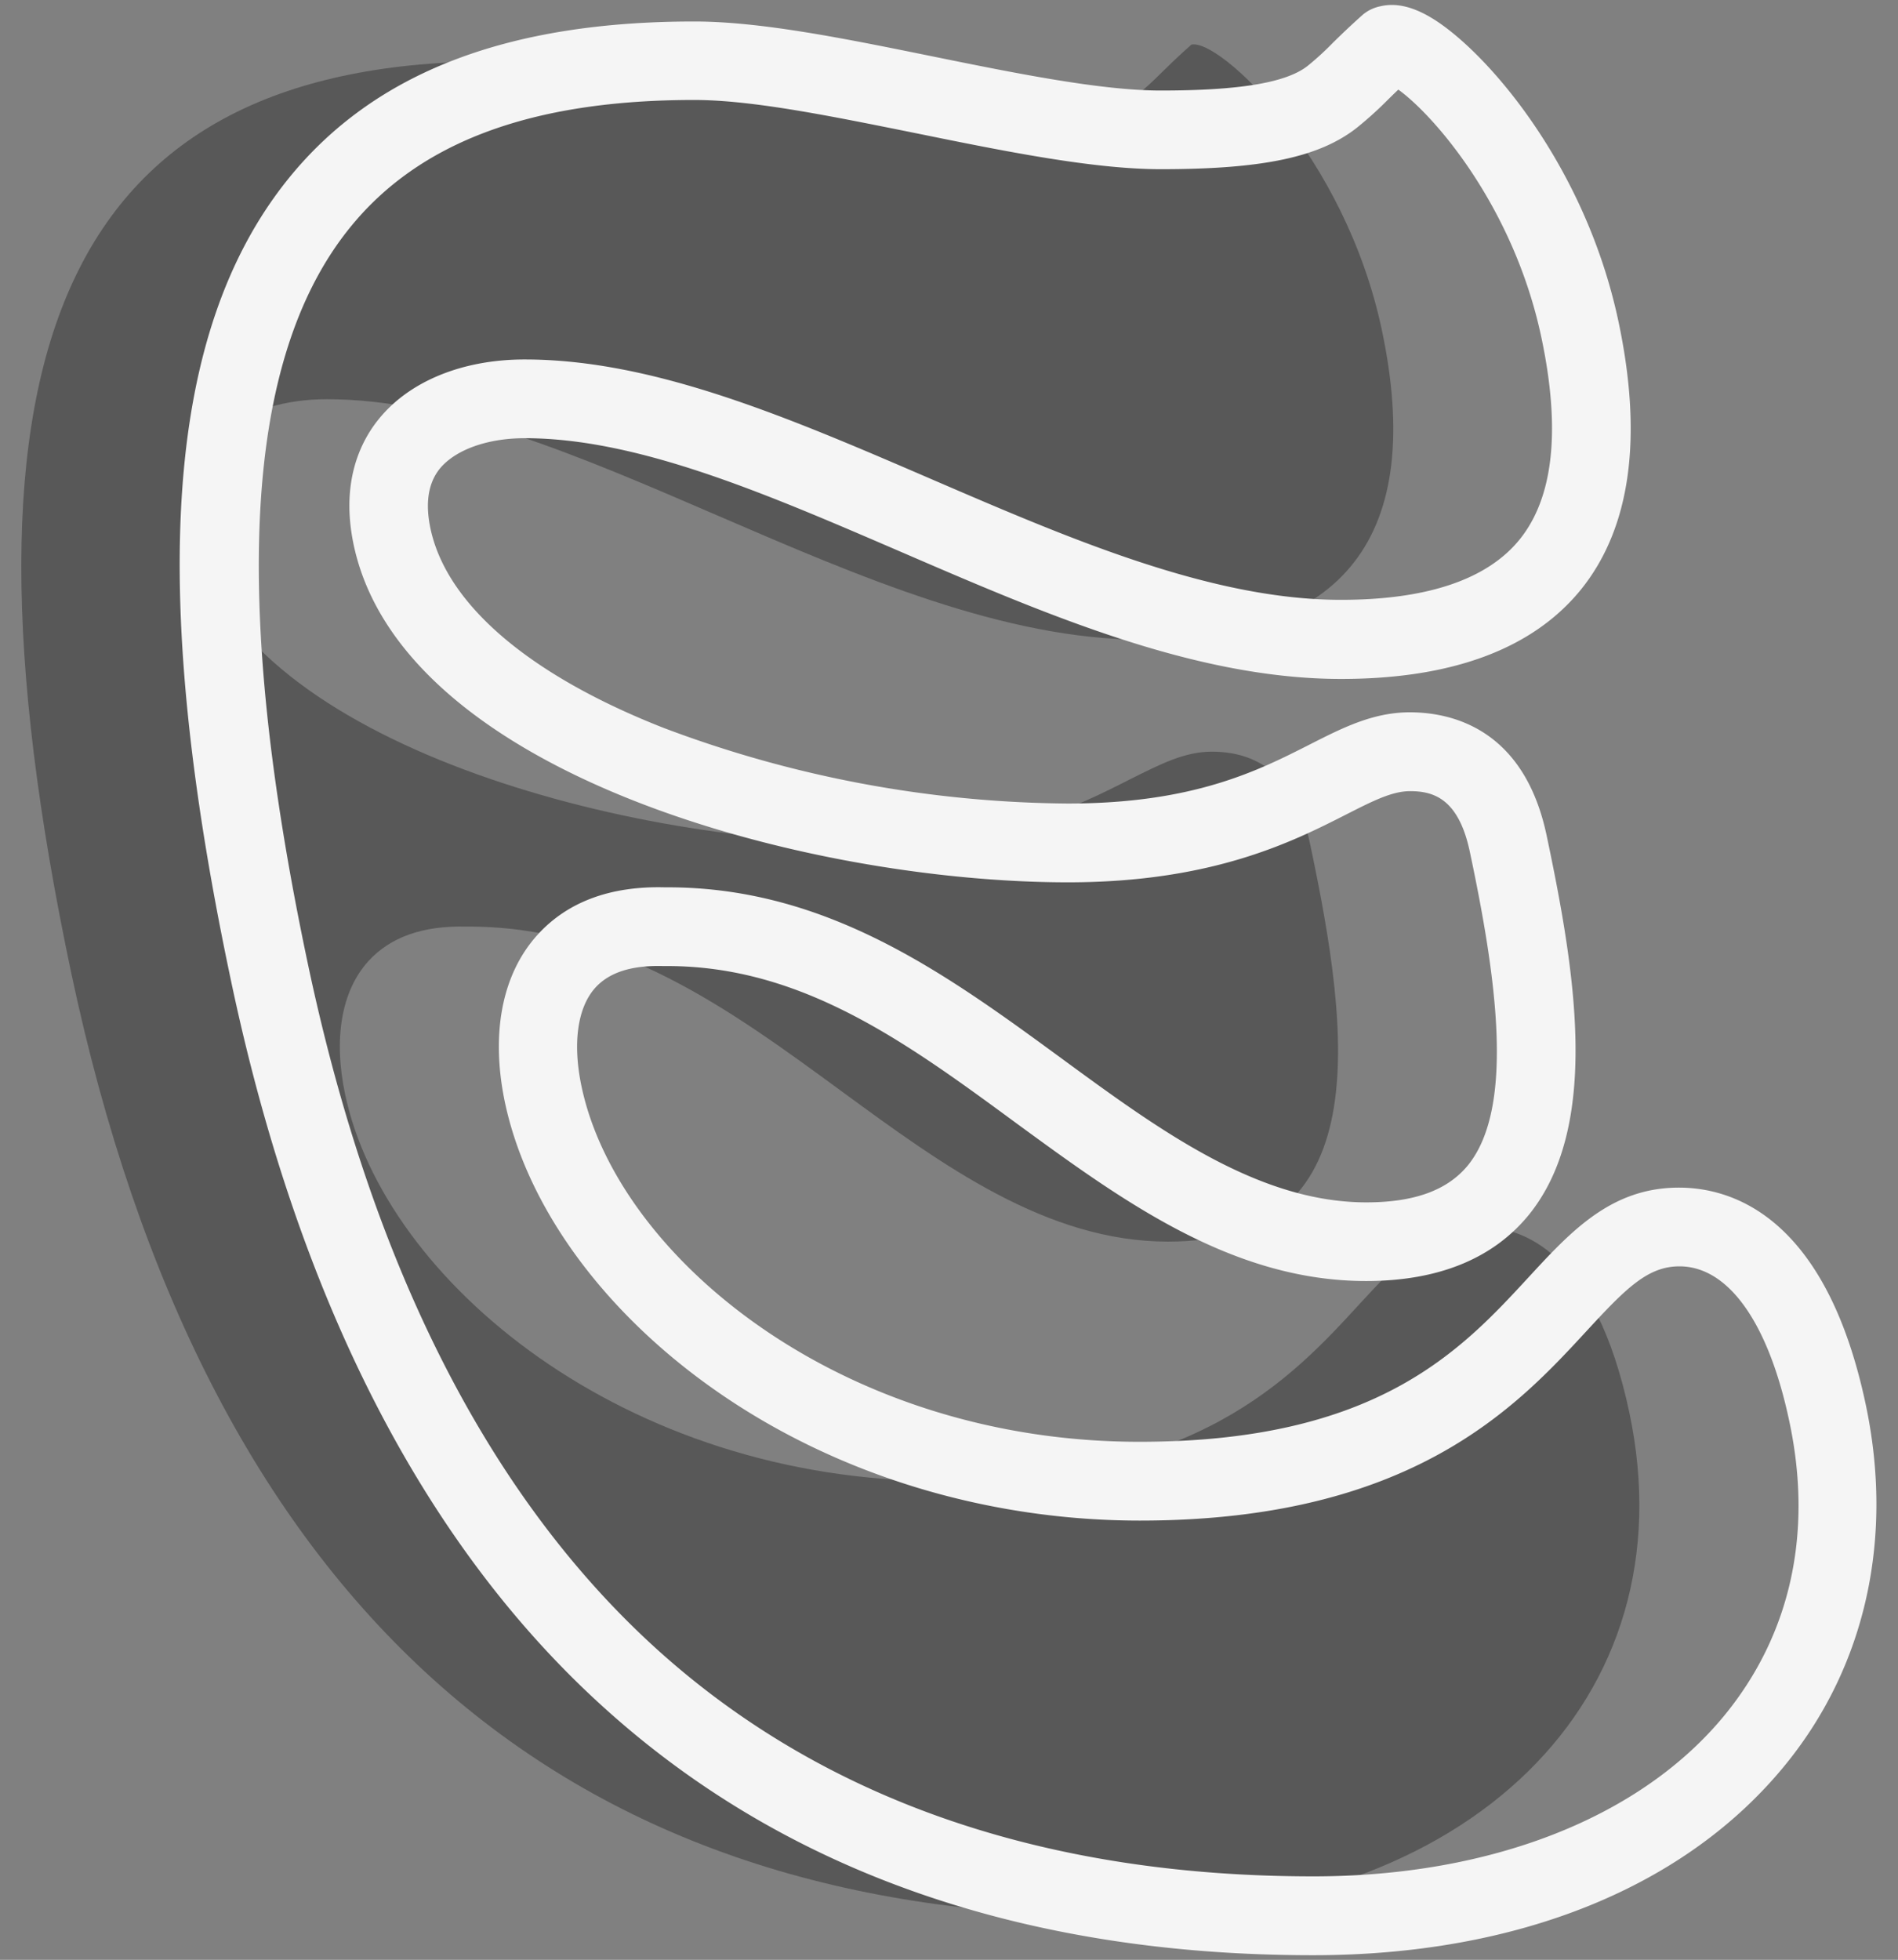 <svg id="Layer_1" data-name="Layer 1" xmlns="http://www.w3.org/2000/svg" viewBox="0 0 303.84 313.66"><rect x="0" y="0" width="303.84" height="313.66" fill="#808080" stroke="none"/><defs><style>.cls-1{fill:#585858;}.cls-2{fill:#f5f5f5;}</style></defs><path class="cls-1" d="M237.1,196.36c-8.08,0-13.09,5.44-19.44,12.32-11,12-26.16,28.36-66.92,28.36-50.88,0-89.17-32.1-95.48-61.84-1.91-9-.6-16.62,3.7-21.36,3.48-3.84,8.7-5.72,15.65-5.54,23.9-.2,42.29,13.29,60.13,26.36,16.14,11.82,32.84,24.05,52.23,24.05,33.44,0,29.27-32.91,22.73-63.75-2.06-9.73-7.35-14.66-15.72-14.66-4.38,0-8.22,2-13.08,4.42-8.45,4.29-20,10.17-41.68,10.17-41,0-101.41-17-108.19-49-3.23-15.22,8.37-22,21.29-22,19.42,0,40.45,9.08,62.71,18.69,22.55,9.73,45.86,19.79,67.91,19.79,32.36,0,45.24-16.69,38.26-49.6-5.94-28-26.07-46.66-30.48-45.63-4.53,4-5.75,5.73-9.11,8.4-4.8,3.8-13.15,5.31-27.52,5.31-10.25,0-24.25-2.84-37.79-5.6-13.8-2.8-26.85-5.45-36.88-5.45-68.41,0-89.37,45-68,146C32.67,255.86,88.87,306.62,178.5,306.62c56.67,0,92.06-34.64,82.33-80.56C255.35,200.22,243.61,196.36,237.1,196.36Z"/><path class="cls-2" d="M210.21,312.92c-46.21,0-84.37-13.3-113.4-39.52-28.85-26-49-65.2-59.81-116.35C23.57,93.71,26.51,52.87,46.23,28.52,59.91,11.64,81.14,3.44,111.14,3.44c10.65,0,24,2.71,38.12,5.58,13.24,2.69,26.93,5.47,36.54,5.47,12.7,0,20.2-1.26,23.6-4a46,46,0,0,0,4-3.67c1.19-1.16,2.66-2.6,4.79-4.49A6.32,6.32,0,0,1,221,1c2.57-.6,5.39.1,8.63,2.15,8.58,5.45,24.17,23.37,29.46,48.3,3.95,18.65,1.92,33.08-6,42.9-7.7,9.49-20.62,14.31-38.4,14.31-23.35,0-47.27-10.32-70.4-20.31C122.6,79,102.15,70.13,84,70.13,78,70.13,72.88,72,70.41,75c-1.86,2.3-2.36,5.52-1.5,9.58,2.57,12.16,15.85,23.5,37.39,31.94a186.88,186.88,0,0,0,64.63,12.08c20.15,0,30.5-5.26,38.82-9.49,5.18-2.63,10.06-5.11,15.94-5.11,6.62,0,18.26,2.56,21.89,19.66,4.65,22,8.65,46.58-2.83,60.76-5.71,7-14.47,10.6-26.07,10.6-21.46,0-39-12.84-56-25.27-17.68-13-34.33-25.14-55.87-25.14h-.69c-5-.13-8.58,1-10.82,3.47-2.86,3.16-3.66,8.93-2.2,15.83,5.79,27.34,41.59,56.84,89.31,56.84,38,0,51.47-14.6,62.29-26.33,6.81-7.38,13.23-14.35,24.07-14.35,8.42,0,23.5,4.5,29.9,34.69,4.53,21.37,0,41.78-12.7,57.48C270,302,243.05,312.92,210.21,312.92ZM111.14,16c-25.95,0-44,6.68-55.11,20.42-16.91,20.87-19.11,59.46-6.71,118,10.28,48.49,29.1,85.37,55.93,109.61,26.65,24.06,62,36.27,105,36.27,28.55,0,52.6-9.49,66-26,10.43-12.87,14-29.09,10.17-46.92-3.33-15.7-9.73-24.71-17.57-24.71-5.08,0-8.57,3.53-14.81,10.29-11.16,12.1-28,30.4-71.55,30.4-24.7,0-48.87-7.43-68.07-20.92-17.8-12.49-30-29.23-33.57-45.92-2.34-11.07-.5-20.62,5.2-26.91,4.76-5.25,11.62-7.82,20.36-7.6h.49c25.66,0,44.76,14,63.24,27.53,15.4,11.28,31.25,22.89,48.58,22.89,7.71,0,13-1.94,16.28-5.94,7.63-9.42,4.43-30.67.29-50.2-1.81-8.52-5.85-9.67-9.56-9.67-2.87,0-5.95,1.56-10.22,3.73-8.52,4.33-21.37,10.86-44.54,10.86-41.5,0-106.54-17.17-114.35-54-2.1-9.91,1-16.42,4-20.12C65.53,61,74.06,57.53,84,57.53c20.72,0,42.33,9.33,65.21,19.2C171.2,86.21,193.9,96,214.65,96c13.8,0,23.42-3.25,28.61-9.65,5.44-6.71,6.61-17.6,3.49-32.35-4.44-20.95-17.14-35.5-22.9-39.66-.58.55-1.09,1.05-1.58,1.53a60.35,60.35,0,0,1-5,4.53c-6,4.75-15.1,6.68-31.44,6.68-10.88,0-25.2-2.91-39-5.72C133.26,18.63,120.53,16,111.14,16Zm110.78-2.81Z"/></svg>